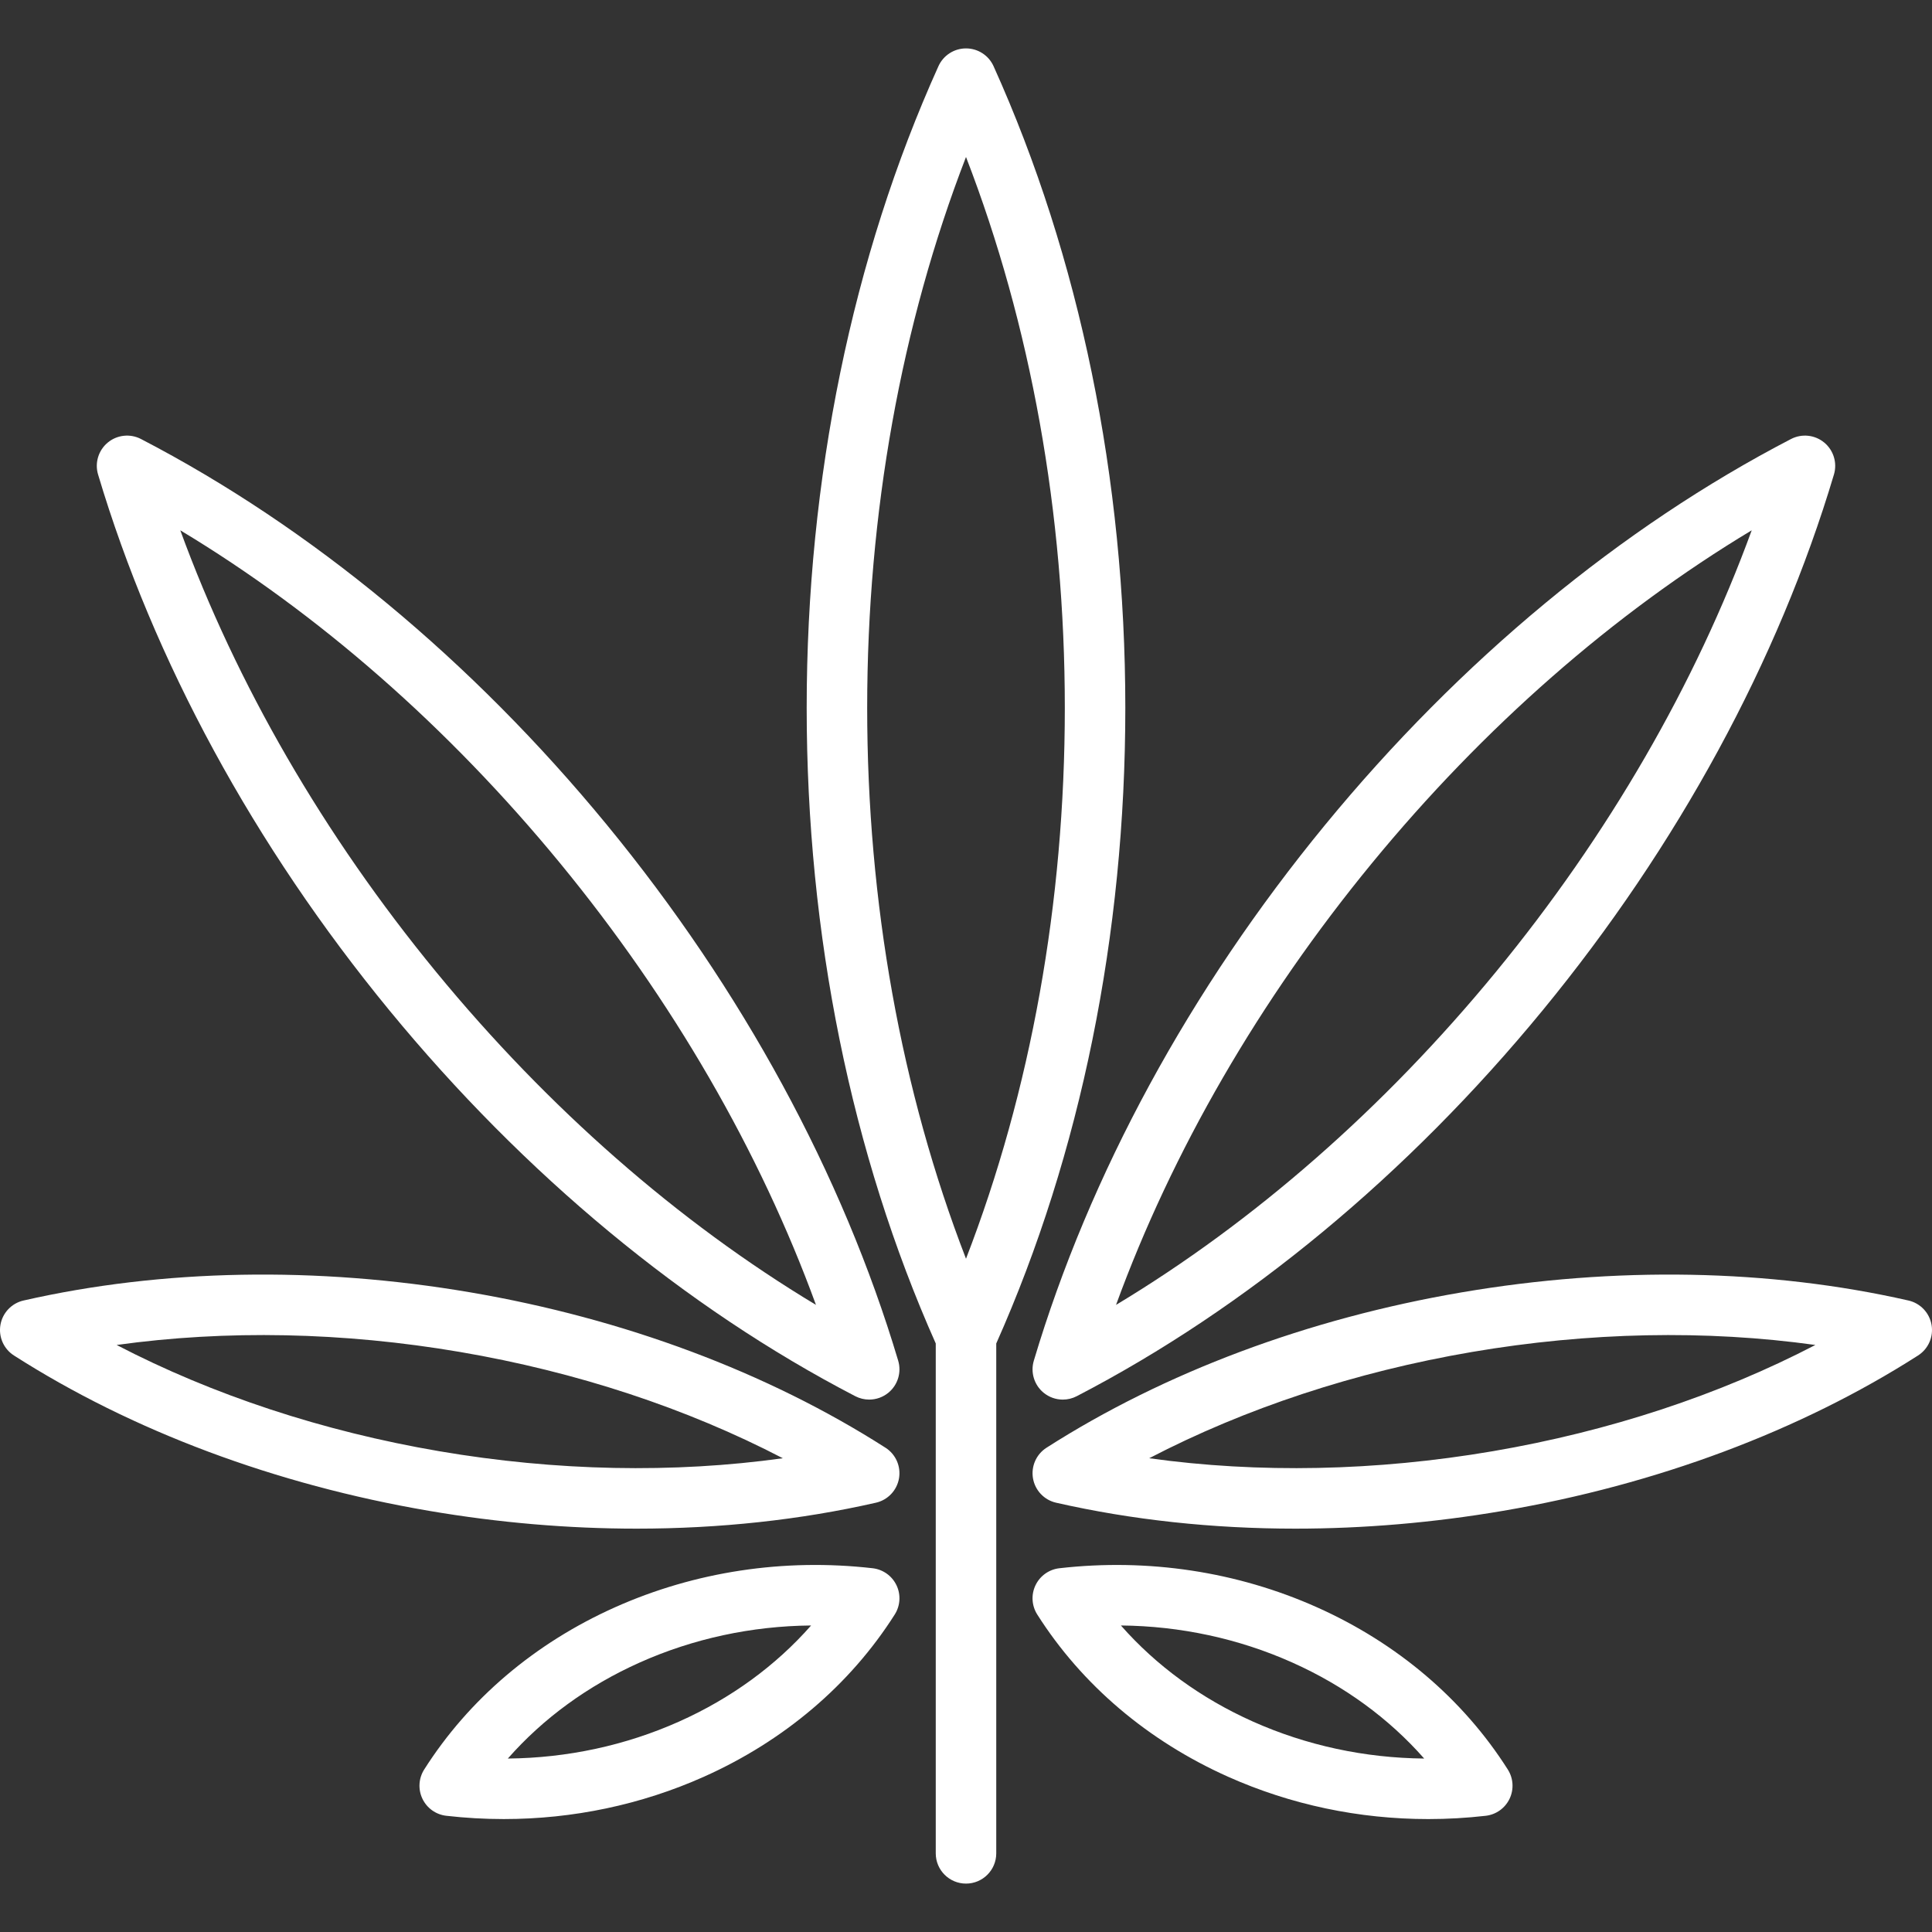<?xml version="1.0" encoding="iso-8859-1"?>
<!-- Uploaded to: SVG Repo, www.svgrepo.com, Generator: SVG Repo Mixer Tools -->
<svg fill="#ffffff" height="800px" width="800px" version="1.1" id="Layer_1" xmlns="http://www.w3.org/2000/svg" xmlns:xlink="http://www.w3.org/1999/xlink" 
	 viewBox="0 0 512 512" xml:space="preserve">
<rect x="0" y="0" width="512" height="512" fill="#333333" stroke="none"/>
<g>
	<g>
		<path d="M263.306,17.546c-1.295-2.872-4.154-4.718-7.306-4.718s-6.01,1.846-7.306,4.718
			c-22.841,50.593-34.915,109.394-34.915,170.046c0,60.014,11.828,118.21,34.205,168.44v135.125c0,4.427,3.589,8.017,8.017,8.017
			c4.427,0,8.017-3.589,8.017-8.017V356.032c22.377-50.23,34.204-108.427,34.204-168.441
			C298.221,126.939,286.148,68.138,263.306,17.546z M256,333.578c-17.171-44.404-26.188-94.468-26.188-145.987
			c0-51.519,9.017-101.582,26.188-145.987c17.172,44.405,26.188,94.469,26.188,145.987C282.188,239.11,273.171,289.173,256,333.578z
			"/>
	</g>
</g>
<g>
	<g>
		<path d="M234.666,383.662c-31.245-19.984-69.288-34.222-110.018-41.174c-40.71-6.949-81.656-6.203-118.41,2.16
			c-3.151,0.717-5.564,3.256-6.119,6.439c-0.555,3.184,0.855,6.39,3.579,8.131c31.245,19.984,69.288,34.222,110.018,41.174
			c18.424,3.145,36.895,4.714,55.005,4.714c21.906,0,43.285-2.296,63.404-6.874c3.151-0.717,5.564-3.256,6.119-6.439
			C238.8,388.61,237.39,385.403,234.666,383.662z M116.415,384.588c-30.848-5.265-60.01-14.897-85.505-28.156
			c28.99-4.035,60.058-3.428,91.042,1.861c30.847,5.265,60.01,14.897,85.504,28.156
			C178.464,390.484,147.398,389.877,116.415,384.588z"/>
	</g>
</g>
<g>
	<g>
		<path d="M237.581,420.108c-1.191-2.49-3.58-4.194-6.323-4.509c-23.496-2.688-47.097,0.886-68.249,10.337
			c-21.284,9.51-38.779,24.381-50.596,43.005c-1.479,2.331-1.655,5.26-0.465,7.751c1.191,2.492,3.579,4.195,6.323,4.509
			c5.077,0.58,10.158,0.869,15.219,0.869c18.361,0,36.449-3.798,53.03-11.206c21.284-9.51,38.779-24.381,50.596-43.005
			C238.595,425.527,238.771,422.599,237.581,420.108z M179.979,456.226c-14.192,6.342-29.661,9.662-45.4,9.807
			c9.354-10.643,21.237-19.319,34.972-25.457c14.192-6.342,29.661-9.662,45.4-9.807
			C205.597,441.411,193.714,450.088,179.979,456.226z"/>
	</g>
</g>
<g>
	<g>
		<path d="M238.03,360.599c-14.719-49.335-41.408-98.431-77.181-141.981c-35.786-43.566-78.487-78.932-123.486-102.276
			c-2.857-1.483-6.322-1.113-8.801,0.938c-2.48,2.051-3.492,5.386-2.573,8.469c14.719,49.334,41.407,98.43,77.181,141.981
			c35.786,43.566,78.487,78.932,123.486,102.276c1.165,0.604,2.431,0.901,3.69,0.901c1.829,0,3.643-0.625,5.111-1.84
			C237.937,367.016,238.949,363.681,238.03,360.599z M115.56,257.553c-29.727-36.188-52.917-76.29-67.781-117.016
			c36.531,21.966,71.035,52.167,100.68,88.256c29.727,36.189,52.915,76.29,67.781,117.017
			C179.708,323.845,145.205,293.643,115.56,257.553z"/>
	</g>
</g>
<g>
	<g>
		<path d="M511.881,351.088c-0.556-3.184-2.968-5.723-6.119-6.439c-36.756-8.362-77.701-9.108-118.41-2.16
			c-40.73,6.952-78.773,21.19-110.018,41.174c-2.722,1.741-4.133,4.947-3.579,8.131c0.556,3.184,2.968,5.723,6.119,6.439
			c20.123,4.578,41.497,6.874,63.404,6.874c18.108,0,36.583-1.569,55.005-4.714c40.73-6.952,78.773-21.19,110.018-41.174
			C511.026,357.478,512.436,354.272,511.881,351.088z M395.588,384.588c-30.983,5.289-62.051,5.897-91.041,1.861
			c25.495-13.258,54.656-22.89,85.504-28.156c30.983-5.289,62.051-5.896,91.041-1.861
			C455.596,369.692,426.435,379.322,395.588,384.588z"/>
	</g>
</g>
<g>
	<g>
		<path d="M399.586,468.943c-11.815-18.624-29.311-33.495-50.596-43.005c-21.151-9.451-44.75-13.026-68.249-10.337
			c-2.743,0.313-5.132,2.017-6.323,4.509c-1.191,2.492-1.015,5.419,0.465,7.751c11.817,18.623,29.312,33.494,50.596,43.005
			c16.583,7.41,34.666,11.207,53.03,11.206c5.059,0,10.143-0.289,15.219-0.869c2.743-0.313,5.132-2.017,6.323-4.509
			C401.242,474.202,401.067,471.274,399.586,468.943z M332.022,456.226c-13.735-6.138-25.618-14.814-34.972-25.457
			c15.739,0.146,31.208,3.466,45.4,9.807c13.735,6.138,25.618,14.814,34.972,25.457
			C361.685,465.887,346.212,462.567,332.022,456.226z"/>
	</g>
</g>
<g>
	<g>
		<path d="M483.44,117.281c-2.479-2.05-5.944-2.421-8.801-0.938c-44.999,23.344-87.699,58.709-123.486,102.276
			c-35.774,43.551-62.463,92.646-77.181,141.981c-0.919,3.083,0.093,6.418,2.573,8.469c1.469,1.214,3.283,1.84,5.111,1.84
			c1.259,0,2.525-0.296,3.69-0.901c44.999-23.342,87.699-58.709,123.486-102.276c35.774-43.551,62.463-92.646,77.181-141.981
			C486.932,122.667,485.92,119.332,483.44,117.281z M396.442,257.554c-29.646,36.09-64.15,66.292-100.68,88.256
			c14.864-40.727,38.054-80.827,67.781-117.017c29.646-36.09,64.149-66.292,100.68-88.256
			C449.357,181.264,426.169,221.365,396.442,257.554z"/>
	</g>
</g>
</svg>